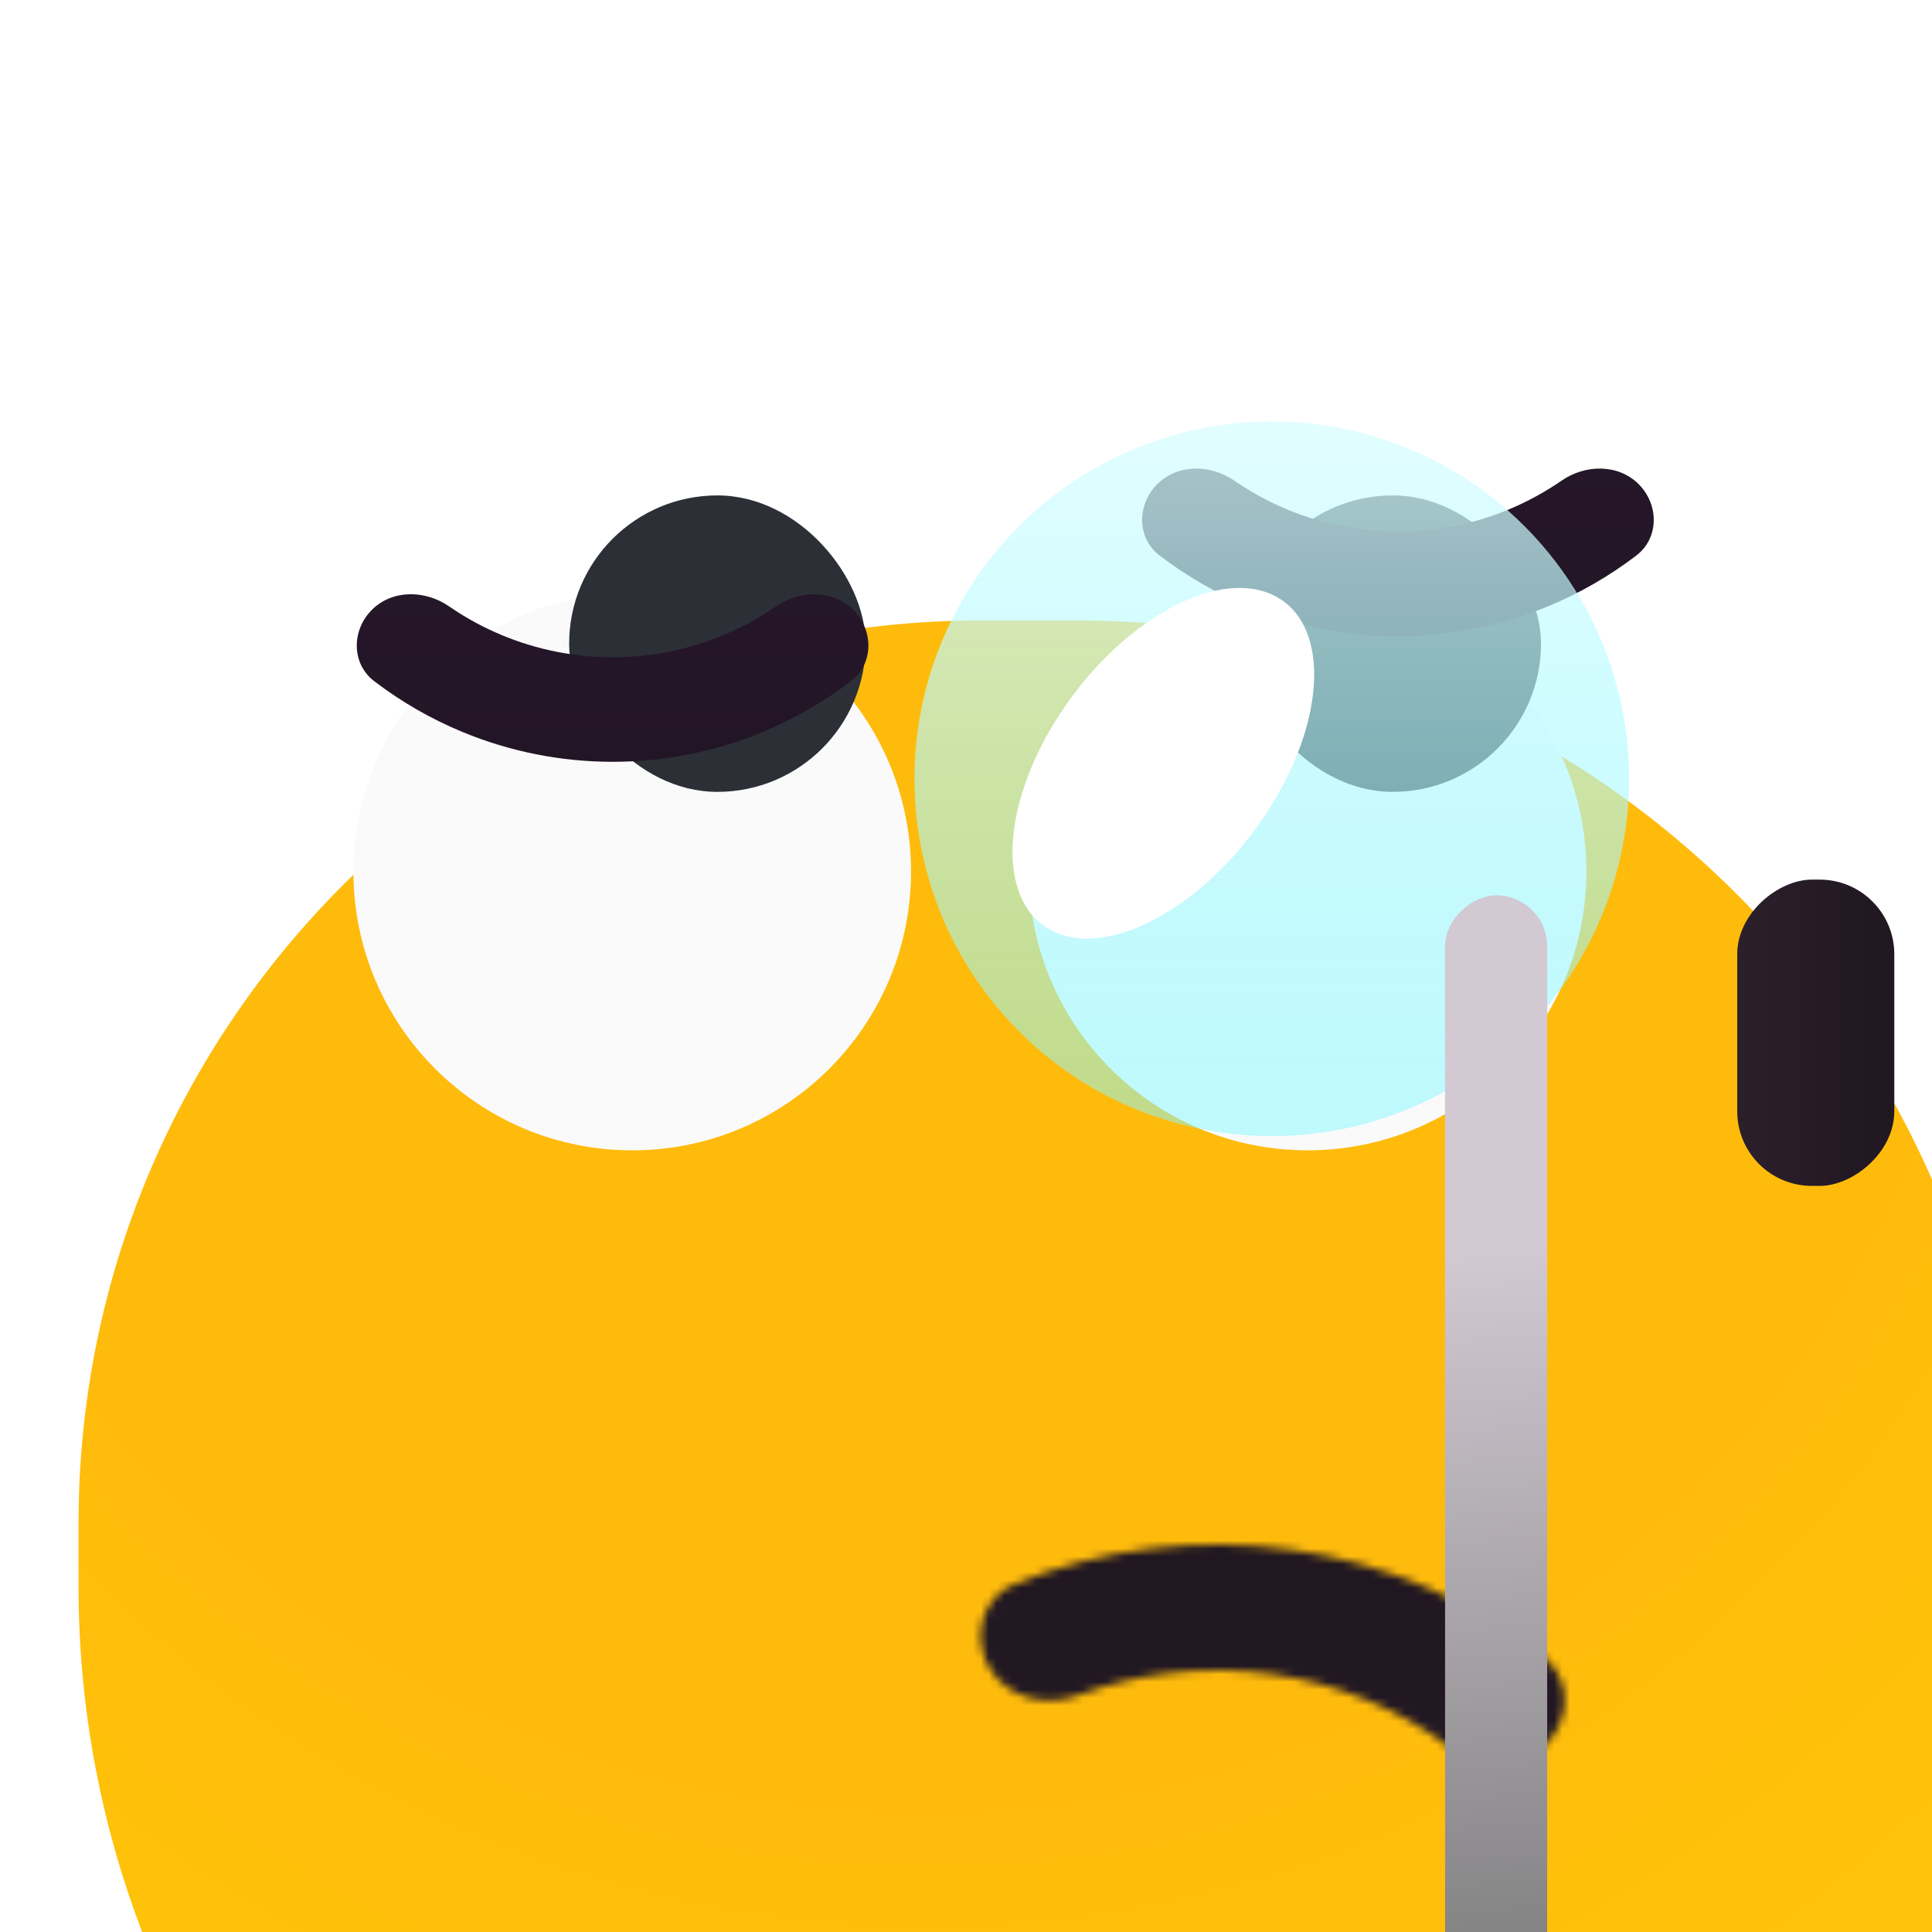 <?xml version="1.0" encoding="utf-8"?><!-- Скачано с сайта svg4.ru / Downloaded from svg4.ru -->
<svg width="800px" height="800px" viewBox="0 0 246 246" fill="none" xmlns="http://www.w3.org/2000/svg">
<g clip-path="url(#clip0_397_3228)">
<g filter="url(#filter0_iii_397_3228)">
<path d="M0 115C0 51.487 51.487 0 115 0H127C192.722 0 246 53.278 246 119V127C246 192.722 192.722 246 127 246H123C55.069 246 0 190.931 0 123V115Z" fill="url(#paint0_radial_397_3228)"/>
</g>
<g filter="url(#filter1_d_397_3228)">
<g filter="url(#filter2_i_397_3228)">
<circle cx="80.5" cy="111.5" r="35.5" fill="#FAFAFA"/>
</g>
<g filter="url(#filter3_i_397_3228)">
<rect x="61.617" y="92.617" width="37.747" height="37.747" rx="18.874" fill="#2C2F36"/>
</g>
</g>
<g filter="url(#filter4_d_397_3228)">
<g filter="url(#filter5_i_397_3228)">
<circle cx="166.5" cy="111.5" r="35.5" fill="#FAFAFA"/>
</g>
<g filter="url(#filter6_i_397_3228)">
<rect x="147.617" y="92.617" width="37.747" height="37.747" rx="18.874" fill="#2C2F36"/>
</g>
</g>
<g filter="url(#filter7_diiii_397_3228)">
<mask id="path-6-inside-1_397_3228" fill="white">
<path d="M107.758 175.99C105.22 172.061 106.499 166.76 110.832 164.997C121.873 160.504 134.095 158.977 146.111 160.675C158.001 162.356 169.091 167.11 178.177 174.326C181.925 177.303 181.581 182.881 177.906 185.948C174.547 188.751 169.627 188.391 166.128 185.765C159.643 180.899 151.87 177.687 143.566 176.513C135.187 175.329 126.672 176.278 118.89 179.197C114.849 180.713 110.099 179.617 107.758 175.99Z"/>
</mask>
<path d="M107.758 175.99C105.22 172.061 106.499 166.76 110.832 164.997C121.873 160.504 134.095 158.977 146.111 160.675C158.001 162.356 169.091 167.11 178.177 174.326C181.925 177.303 181.581 182.881 177.906 185.948C174.547 188.751 169.627 188.391 166.128 185.765C159.643 180.899 151.87 177.687 143.566 176.513C135.187 175.329 126.672 176.278 118.89 179.197C114.849 180.713 110.099 179.617 107.758 175.99Z" stroke="url(#paint1_linear_397_3228)" stroke-width="22" stroke-linejoin="round" mask="url(#path-6-inside-1_397_3228)"/>
</g>
<g filter="url(#filter8_dii_397_3228)">
<path d="M202.649 46.649C205.248 49.248 205.271 53.504 202.35 55.735C198.915 58.359 195.146 60.532 191.134 62.194C185.068 64.707 178.566 66 172 66C165.434 66 158.932 64.707 152.866 62.194C148.854 60.532 145.085 58.359 141.65 55.735C138.729 53.504 138.752 49.248 141.351 46.649C143.95 44.05 148.138 44.11 151.163 46.198C153.287 47.663 155.565 48.904 157.96 49.896C162.411 51.74 167.182 52.689 172 52.689C176.818 52.689 181.589 51.74 186.04 49.896C188.435 48.904 190.713 47.663 192.837 46.198C195.862 44.11 200.05 44.05 202.649 46.649Z" fill="url(#paint2_linear_397_3228)"/>
</g>
<g filter="url(#filter9_dii_397_3228)">
<path d="M41.351 62.649C38.752 65.248 38.729 69.504 41.65 71.735C45.086 74.359 48.855 76.532 52.866 78.194C58.932 80.707 65.434 82 72 82C78.566 82 85.068 80.707 91.134 78.194C95.146 76.532 98.915 74.359 102.35 71.735C105.271 69.504 105.248 65.248 102.649 62.649C100.05 60.05 95.862 60.11 92.837 62.198C90.713 63.663 88.435 64.904 86.04 65.896C81.589 67.74 76.818 68.689 72 68.689C67.182 68.689 62.411 67.74 57.96 65.896C55.565 64.904 53.287 63.663 51.163 62.198C48.138 60.11 43.95 60.05 41.351 62.649Z" fill="url(#paint3_linear_397_3228)"/>
</g>
<g filter="url(#filter10_diii_397_3228)">
<circle cx="166.5" cy="111.5" r="45.5" fill="url(#paint4_linear_397_3228)" fill-opacity="0.76"/>
</g>
<g filter="url(#filter11_f_397_3228)">
<ellipse cx="14.5" cy="25.634" rx="14.5" ry="25.634" transform="matrix(0.876 0.482 -0.562 0.827 149.831 69)" fill="white"/>
</g>
<g filter="url(#filter12_i_397_3228)">
<rect x="229" y="97" width="149" height="13" rx="6.5" transform="rotate(90 229 97)" fill="url(#paint5_linear_397_3228)"/>
</g>
<g filter="url(#filter13_ii_397_3228)">
<rect x="232" y="93" width="39" height="20" rx="9.5" transform="rotate(90 232 93)" fill="url(#paint6_linear_397_3228)"/>
</g>
</g>
<defs>
<filter id="filter0_iii_397_3228" x="-11" y="-24" width="278" height="326" filterUnits="userSpaceOnUse" color-interpolation-filters="sRGB">
<feFlood flood-opacity="0" result="BackgroundImageFix"/>
<feBlend mode="normal" in="SourceGraphic" in2="BackgroundImageFix" result="shape"/>
<feColorMatrix in="SourceAlpha" type="matrix" values="0 0 0 0 0 0 0 0 0 0 0 0 0 0 0 0 0 0 127 0" result="hardAlpha"/>
<feMorphology radius="8" operator="erode" in="SourceAlpha" result="effect1_innerShadow_397_3228"/>
<feOffset dx="21" dy="73"/>
<feGaussianBlur stdDeviation="24"/>
<feComposite in2="hardAlpha" operator="arithmetic" k2="-1" k3="1"/>
<feColorMatrix type="matrix" values="0 0 0 0 0.683 0 0 0 0 0.065 0 0 0 0 0.783 0 0 0 0.14 0"/>
<feBlend mode="normal" in2="shape" result="effect1_innerShadow_397_3228"/>
<feColorMatrix in="SourceAlpha" type="matrix" values="0 0 0 0 0 0 0 0 0 0 0 0 0 0 0 0 0 0 127 0" result="hardAlpha"/>
<feOffset dy="-24"/>
<feGaussianBlur stdDeviation="15.5"/>
<feComposite in2="hardAlpha" operator="arithmetic" k2="-1" k3="1"/>
<feColorMatrix type="matrix" values="0 0 0 0 0.944 0 0 0 0 0.224 0 0 0 0 0.958 0 0 0 0.44 0"/>
<feBlend mode="normal" in2="effect1_innerShadow_397_3228" result="effect2_innerShadow_397_3228"/>
<feColorMatrix in="SourceAlpha" type="matrix" values="0 0 0 0 0 0 0 0 0 0 0 0 0 0 0 0 0 0 127 0" result="hardAlpha"/>
<feOffset dx="-11" dy="30"/>
<feGaussianBlur stdDeviation="15.5"/>
<feComposite in2="hardAlpha" operator="arithmetic" k2="-1" k3="1"/>
<feColorMatrix type="matrix" values="0 0 0 0 1 0 0 0 0 0.767 0 0 0 0 0.693 0 0 0 0.68 0"/>
<feBlend mode="normal" in2="effect2_innerShadow_397_3228" result="effect3_innerShadow_397_3228"/>
</filter>
<filter id="filter1_d_397_3228" x="30.649" y="64.67" width="99.702" height="99.702" filterUnits="userSpaceOnUse" color-interpolation-filters="sRGB">
<feFlood flood-opacity="0" result="BackgroundImageFix"/>
<feColorMatrix in="SourceAlpha" type="matrix" values="0 0 0 0 0 0 0 0 0 0 0 0 0 0 0 0 0 0 127 0" result="hardAlpha"/>
<feOffset dy="3.021"/>
<feGaussianBlur stdDeviation="7.176"/>
<feColorMatrix type="matrix" values="0 0 0 0 0 0 0 0 0 0 0 0 0 0 0 0 0 0 0.25 0"/>
<feBlend mode="normal" in2="BackgroundImageFix" result="effect1_dropShadow_397_3228"/>
<feBlend mode="normal" in="SourceGraphic" in2="effect1_dropShadow_397_3228" result="shape"/>
</filter>
<filter id="filter2_i_397_3228" x="45" y="72.45" width="71" height="74.55" filterUnits="userSpaceOnUse" color-interpolation-filters="sRGB">
<feFlood flood-opacity="0" result="BackgroundImageFix"/>
<feBlend mode="normal" in="SourceGraphic" in2="BackgroundImageFix" result="shape"/>
<feColorMatrix in="SourceAlpha" type="matrix" values="0 0 0 0 0 0 0 0 0 0 0 0 0 0 0 0 0 0 127 0" result="hardAlpha"/>
<feOffset dy="-3.55"/>
<feGaussianBlur stdDeviation="8.875"/>
<feComposite in2="hardAlpha" operator="arithmetic" k2="-1" k3="1"/>
<feColorMatrix type="matrix" values="0 0 0 0 0 0 0 0 0 0 0 0 0 0 0 0 0 0 0.25 0"/>
<feBlend mode="normal" in2="shape" result="effect1_innerShadow_397_3228"/>
</filter>
<filter id="filter3_i_397_3228" x="61.617" y="92.617" width="37.747" height="37.747" filterUnits="userSpaceOnUse" color-interpolation-filters="sRGB">
<feFlood flood-opacity="0" result="BackgroundImageFix"/>
<feBlend mode="normal" in="SourceGraphic" in2="BackgroundImageFix" result="shape"/>
<feColorMatrix in="SourceAlpha" type="matrix" values="0 0 0 0 0 0 0 0 0 0 0 0 0 0 0 0 0 0 127 0" result="hardAlpha"/>
<feMorphology radius="31.2" operator="dilate" in="SourceAlpha" result="effect1_innerShadow_397_3228"/>
<feOffset dx="10.852" dy="-32.557"/>
<feGaussianBlur stdDeviation="12.209"/>
<feComposite in2="hardAlpha" operator="arithmetic" k2="-1" k3="1"/>
<feColorMatrix type="matrix" values="0 0 0 0 0.462 0 0 0 0 0.204 0 0 0 0 0.504 0 0 0 0.35 0"/>
<feBlend mode="normal" in2="shape" result="effect1_innerShadow_397_3228"/>
</filter>
<filter id="filter4_d_397_3228" x="116.649" y="64.67" width="99.702" height="99.702" filterUnits="userSpaceOnUse" color-interpolation-filters="sRGB">
<feFlood flood-opacity="0" result="BackgroundImageFix"/>
<feColorMatrix in="SourceAlpha" type="matrix" values="0 0 0 0 0 0 0 0 0 0 0 0 0 0 0 0 0 0 127 0" result="hardAlpha"/>
<feOffset dy="3.021"/>
<feGaussianBlur stdDeviation="7.176"/>
<feColorMatrix type="matrix" values="0 0 0 0 0 0 0 0 0 0 0 0 0 0 0 0 0 0 0.25 0"/>
<feBlend mode="normal" in2="BackgroundImageFix" result="effect1_dropShadow_397_3228"/>
<feBlend mode="normal" in="SourceGraphic" in2="effect1_dropShadow_397_3228" result="shape"/>
</filter>
<filter id="filter5_i_397_3228" x="131" y="72.45" width="71" height="74.55" filterUnits="userSpaceOnUse" color-interpolation-filters="sRGB">
<feFlood flood-opacity="0" result="BackgroundImageFix"/>
<feBlend mode="normal" in="SourceGraphic" in2="BackgroundImageFix" result="shape"/>
<feColorMatrix in="SourceAlpha" type="matrix" values="0 0 0 0 0 0 0 0 0 0 0 0 0 0 0 0 0 0 127 0" result="hardAlpha"/>
<feOffset dy="-3.55"/>
<feGaussianBlur stdDeviation="8.875"/>
<feComposite in2="hardAlpha" operator="arithmetic" k2="-1" k3="1"/>
<feColorMatrix type="matrix" values="0 0 0 0 0 0 0 0 0 0 0 0 0 0 0 0 0 0 0.25 0"/>
<feBlend mode="normal" in2="shape" result="effect1_innerShadow_397_3228"/>
</filter>
<filter id="filter6_i_397_3228" x="147.617" y="92.617" width="37.747" height="37.747" filterUnits="userSpaceOnUse" color-interpolation-filters="sRGB">
<feFlood flood-opacity="0" result="BackgroundImageFix"/>
<feBlend mode="normal" in="SourceGraphic" in2="BackgroundImageFix" result="shape"/>
<feColorMatrix in="SourceAlpha" type="matrix" values="0 0 0 0 0 0 0 0 0 0 0 0 0 0 0 0 0 0 127 0" result="hardAlpha"/>
<feMorphology radius="31.2" operator="dilate" in="SourceAlpha" result="effect1_innerShadow_397_3228"/>
<feOffset dx="10.852" dy="-32.557"/>
<feGaussianBlur stdDeviation="12.209"/>
<feComposite in2="hardAlpha" operator="arithmetic" k2="-1" k3="1"/>
<feColorMatrix type="matrix" values="0 0 0 0 0.462 0 0 0 0 0.204 0 0 0 0 0.504 0 0 0 0.35 0"/>
<feBlend mode="normal" in2="shape" result="effect1_innerShadow_397_3228"/>
</filter>
<filter id="filter7_diiii_397_3228" x="73.13" y="143.333" width="141.034" height="94.564" filterUnits="userSpaceOnUse" color-interpolation-filters="sRGB">
<feFlood flood-opacity="0" result="BackgroundImageFix"/>
<feColorMatrix in="SourceAlpha" type="matrix" values="0 0 0 0 0 0 0 0 0 0 0 0 0 0 0 0 0 0 127 0" result="hardAlpha"/>
<feOffset dy="16.667"/>
<feGaussianBlur stdDeviation="16.667"/>
<feColorMatrix type="matrix" values="0 0 0 0 0.03 0 0 0 0 0.022 0 0 0 0 0.031 0 0 0 0.24 0"/>
<feBlend mode="normal" in2="BackgroundImageFix" result="effect1_dropShadow_397_3228"/>
<feBlend mode="normal" in="SourceGraphic" in2="effect1_dropShadow_397_3228" result="shape"/>
<feColorMatrix in="SourceAlpha" type="matrix" values="0 0 0 0 0 0 0 0 0 0 0 0 0 0 0 0 0 0 127 0" result="hardAlpha"/>
<feOffset dy="-8"/>
<feGaussianBlur stdDeviation="2.593"/>
<feComposite in2="hardAlpha" operator="arithmetic" k2="-1" k3="1"/>
<feColorMatrix type="matrix" values="0 0 0 0 0.173 0 0 0 0 0.126 0 0 0 0 0.179 0 0 0 1 0"/>
<feBlend mode="normal" in2="shape" result="effect2_innerShadow_397_3228"/>
<feColorMatrix in="SourceAlpha" type="matrix" values="0 0 0 0 0 0 0 0 0 0 0 0 0 0 0 0 0 0 127 0" result="hardAlpha"/>
<feOffset dy="-10"/>
<feGaussianBlur stdDeviation="1.296"/>
<feComposite in2="hardAlpha" operator="arithmetic" k2="-1" k3="1"/>
<feColorMatrix type="matrix" values="0 0 0 0 0.12 0 0 0 0 0.087 0 0 0 0 0.123 0 0 0 1 0"/>
<feBlend mode="normal" in2="effect2_innerShadow_397_3228" result="effect3_innerShadow_397_3228"/>
<feColorMatrix in="SourceAlpha" type="matrix" values="0 0 0 0 0 0 0 0 0 0 0 0 0 0 0 0 0 0 127 0" result="hardAlpha"/>
<feMorphology radius="26.45" operator="dilate" in="SourceAlpha" result="effect4_innerShadow_397_3228"/>
<feOffset dx="9.2" dy="22"/>
<feGaussianBlur stdDeviation="10.35"/>
<feComposite in2="hardAlpha" operator="arithmetic" k2="-1" k3="1"/>
<feColorMatrix type="matrix" values="0 0 0 0 0.462 0 0 0 0 0.204 0 0 0 0 0.504 0 0 0 0.35 0"/>
<feBlend mode="normal" in2="effect3_innerShadow_397_3228" result="effect4_innerShadow_397_3228"/>
<feColorMatrix in="SourceAlpha" type="matrix" values="0 0 0 0 0 0 0 0 0 0 0 0 0 0 0 0 0 0 127 0" result="hardAlpha"/>
<feMorphology radius="26.45" operator="dilate" in="SourceAlpha" result="effect5_innerShadow_397_3228"/>
<feOffset dx="9.2" dy="16"/>
<feGaussianBlur stdDeviation="10.35"/>
<feComposite in2="hardAlpha" operator="arithmetic" k2="-1" k3="1"/>
<feColorMatrix type="matrix" values="0 0 0 0 0.462 0 0 0 0 0.204 0 0 0 0 0.504 0 0 0 0.35 0"/>
<feBlend mode="normal" in2="effect4_innerShadow_397_3228" result="effect5_innerShadow_397_3228"/>
</filter>
<filter id="filter8_dii_397_3228" x="118.429" y="32.663" width="119.142" height="75.337" filterUnits="userSpaceOnUse" color-interpolation-filters="sRGB">
<feFlood flood-opacity="0" result="BackgroundImageFix"/>
<feColorMatrix in="SourceAlpha" type="matrix" values="0 0 0 0 0 0 0 0 0 0 0 0 0 0 0 0 0 0 127 0" result="hardAlpha"/>
<feOffset dx="6" dy="15"/>
<feGaussianBlur stdDeviation="13.5"/>
<feColorMatrix type="matrix" values="0 0 0 0 0.031 0 0 0 0 0.02 0 0 0 0 0.035 0 0 0 0.25 0"/>
<feBlend mode="normal" in2="BackgroundImageFix" result="effect1_dropShadow_397_3228"/>
<feBlend mode="normal" in="SourceGraphic" in2="effect1_dropShadow_397_3228" result="shape"/>
<feColorMatrix in="SourceAlpha" type="matrix" values="0 0 0 0 0 0 0 0 0 0 0 0 0 0 0 0 0 0 127 0" result="hardAlpha"/>
<feOffset dy="4.444"/>
<feGaussianBlur stdDeviation="2.222"/>
<feComposite in2="hardAlpha" operator="arithmetic" k2="-1" k3="1"/>
<feColorMatrix type="matrix" values="0 0 0 0 0.182 0 0 0 0 0.116 0 0 0 0 0.205 0 0 0 1 0"/>
<feBlend mode="normal" in2="shape" result="effect2_innerShadow_397_3228"/>
<feColorMatrix in="SourceAlpha" type="matrix" values="0 0 0 0 0 0 0 0 0 0 0 0 0 0 0 0 0 0 127 0" result="hardAlpha"/>
<feOffset dy="-4.444"/>
<feGaussianBlur stdDeviation="2.222"/>
<feComposite in2="hardAlpha" operator="arithmetic" k2="-1" k3="1"/>
<feColorMatrix type="matrix" values="0 0 0 0 0.125 0 0 0 0 0.08 0 0 0 0 0.141 0 0 0 1 0"/>
<feBlend mode="normal" in2="effect2_innerShadow_397_3228" result="effect3_innerShadow_397_3228"/>
</filter>
<filter id="filter9_dii_397_3228" x="18.429" y="48.663" width="119.142" height="75.337" filterUnits="userSpaceOnUse" color-interpolation-filters="sRGB">
<feFlood flood-opacity="0" result="BackgroundImageFix"/>
<feColorMatrix in="SourceAlpha" type="matrix" values="0 0 0 0 0 0 0 0 0 0 0 0 0 0 0 0 0 0 127 0" result="hardAlpha"/>
<feOffset dx="6" dy="15"/>
<feGaussianBlur stdDeviation="13.5"/>
<feColorMatrix type="matrix" values="0 0 0 0 0.031 0 0 0 0 0.02 0 0 0 0 0.035 0 0 0 0.25 0"/>
<feBlend mode="normal" in2="BackgroundImageFix" result="effect1_dropShadow_397_3228"/>
<feBlend mode="normal" in="SourceGraphic" in2="effect1_dropShadow_397_3228" result="shape"/>
<feColorMatrix in="SourceAlpha" type="matrix" values="0 0 0 0 0 0 0 0 0 0 0 0 0 0 0 0 0 0 127 0" result="hardAlpha"/>
<feOffset dy="4.444"/>
<feGaussianBlur stdDeviation="2.222"/>
<feComposite in2="hardAlpha" operator="arithmetic" k2="-1" k3="1"/>
<feColorMatrix type="matrix" values="0 0 0 0 0.182 0 0 0 0 0.116 0 0 0 0 0.205 0 0 0 1 0"/>
<feBlend mode="normal" in2="shape" result="effect2_innerShadow_397_3228"/>
<feColorMatrix in="SourceAlpha" type="matrix" values="0 0 0 0 0 0 0 0 0 0 0 0 0 0 0 0 0 0 127 0" result="hardAlpha"/>
<feOffset dy="-4.444"/>
<feGaussianBlur stdDeviation="2.222"/>
<feComposite in2="hardAlpha" operator="arithmetic" k2="-1" k3="1"/>
<feColorMatrix type="matrix" values="0 0 0 0 0.125 0 0 0 0 0.08 0 0 0 0 0.141 0 0 0 1 0"/>
<feBlend mode="normal" in2="effect2_innerShadow_397_3228" result="effect3_innerShadow_397_3228"/>
</filter>
<filter id="filter10_diii_397_3228" x="106" y="55" width="121" height="121" filterUnits="userSpaceOnUse" color-interpolation-filters="sRGB">
<feFlood flood-opacity="0" result="BackgroundImageFix"/>
<feColorMatrix in="SourceAlpha" type="matrix" values="0 0 0 0 0 0 0 0 0 0 0 0 0 0 0 0 0 0 127 0" result="hardAlpha"/>
<feOffset dy="4"/>
<feGaussianBlur stdDeviation="7.5"/>
<feColorMatrix type="matrix" values="0 0 0 0 0 0 0 0 0 0 0 0 0 0 0 0 0 0 0.25 0"/>
<feBlend mode="normal" in2="BackgroundImageFix" result="effect1_dropShadow_397_3228"/>
<feBlend mode="normal" in="SourceGraphic" in2="effect1_dropShadow_397_3228" result="shape"/>
<feColorMatrix in="SourceAlpha" type="matrix" values="0 0 0 0 0 0 0 0 0 0 0 0 0 0 0 0 0 0 127 0" result="hardAlpha"/>
<feOffset dx="1" dy="-7"/>
<feGaussianBlur stdDeviation="6.062"/>
<feComposite in2="hardAlpha" operator="arithmetic" k2="-1" k3="1"/>
<feColorMatrix type="matrix" values="0 0 0 0 1 0 0 0 0 1 0 0 0 0 1 0 0 0 0.54 0"/>
<feBlend mode="normal" in2="shape" result="effect2_innerShadow_397_3228"/>
<feColorMatrix in="SourceAlpha" type="matrix" values="0 0 0 0 0 0 0 0 0 0 0 0 0 0 0 0 0 0 127 0" result="hardAlpha"/>
<feOffset dx="-5.568" dy="-3.341"/>
<feGaussianBlur stdDeviation="7.239"/>
<feComposite in2="hardAlpha" operator="arithmetic" k2="-1" k3="1"/>
<feColorMatrix type="matrix" values="0 0 0 0 1 0 0 0 0 1 0 0 0 0 1 0 0 0 0.29 0"/>
<feBlend mode="normal" in2="effect2_innerShadow_397_3228" result="effect3_innerShadow_397_3228"/>
<feColorMatrix in="SourceAlpha" type="matrix" values="0 0 0 0 0 0 0 0 0 0 0 0 0 0 0 0 0 0 127 0" result="hardAlpha"/>
<feOffset dy="-6"/>
<feGaussianBlur stdDeviation="6.062"/>
<feComposite in2="hardAlpha" operator="arithmetic" k2="-1" k3="1"/>
<feColorMatrix type="matrix" values="0 0 0 0 0 0 0 0 0 0.629 0 0 0 0 0.327 0 0 0 0.56 0"/>
<feBlend mode="normal" in2="effect3_innerShadow_397_3228" result="effect4_innerShadow_397_3228"/>
</filter>
<filter id="filter11_f_397_3228" x="102.906" y="48.858" width="90.433" height="96.647" filterUnits="userSpaceOnUse" color-interpolation-filters="sRGB">
<feFlood flood-opacity="0" result="BackgroundImageFix"/>
<feBlend mode="normal" in="SourceGraphic" in2="BackgroundImageFix" result="shape"/>
<feGaussianBlur stdDeviation="13" result="effect1_foregroundBlur_397_3228"/>
</filter>
<filter id="filter12_i_397_3228" x="216" y="97" width="13" height="149" filterUnits="userSpaceOnUse" color-interpolation-filters="sRGB">
<feFlood flood-opacity="0" result="BackgroundImageFix"/>
<feBlend mode="normal" in="SourceGraphic" in2="BackgroundImageFix" result="shape"/>
<feColorMatrix in="SourceAlpha" type="matrix" values="0 0 0 0 0 0 0 0 0 0 0 0 0 0 0 0 0 0 127 0" result="hardAlpha"/>
<feMorphology radius="26.45" operator="dilate" in="SourceAlpha" result="effect1_innerShadow_397_3228"/>
<feOffset dx="-32" dy="17"/>
<feGaussianBlur stdDeviation="5"/>
<feComposite in2="hardAlpha" operator="arithmetic" k2="-1" k3="1"/>
<feColorMatrix type="matrix" values="0 0 0 0 0.462 0 0 0 0 0.204 0 0 0 0 0.504 0 0 0 0.35 0"/>
<feBlend mode="normal" in2="shape" result="effect1_innerShadow_397_3228"/>
</filter>
<filter id="filter13_ii_397_3228" x="212" y="93" width="20" height="39" filterUnits="userSpaceOnUse" color-interpolation-filters="sRGB">
<feFlood flood-opacity="0" result="BackgroundImageFix"/>
<feBlend mode="normal" in="SourceGraphic" in2="BackgroundImageFix" result="shape"/>
<feColorMatrix in="SourceAlpha" type="matrix" values="0 0 0 0 0 0 0 0 0 0 0 0 0 0 0 0 0 0 127 0" result="hardAlpha"/>
<feMorphology radius="26.45" operator="dilate" in="SourceAlpha" result="effect1_innerShadow_397_3228"/>
<feOffset dy="28"/>
<feGaussianBlur stdDeviation="7"/>
<feComposite in2="hardAlpha" operator="arithmetic" k2="-1" k3="1"/>
<feColorMatrix type="matrix" values="0 0 0 0 0.362 0 0 0 0 0.362 0 0 0 0 0.362 0 0 0 0.97 0"/>
<feBlend mode="normal" in2="shape" result="effect1_innerShadow_397_3228"/>
<feColorMatrix in="SourceAlpha" type="matrix" values="0 0 0 0 0 0 0 0 0 0 0 0 0 0 0 0 0 0 127 0" result="hardAlpha"/>
<feMorphology radius="26.45" operator="dilate" in="SourceAlpha" result="effect2_innerShadow_397_3228"/>
<feOffset dx="9.2" dy="-9"/>
<feGaussianBlur stdDeviation="10.35"/>
<feComposite in2="hardAlpha" operator="arithmetic" k2="-1" k3="1"/>
<feColorMatrix type="matrix" values="0 0 0 0 0.462 0 0 0 0 0.204 0 0 0 0 0.504 0 0 0 0.35 0"/>
<feBlend mode="normal" in2="effect1_innerShadow_397_3228" result="effect2_innerShadow_397_3228"/>
</filter>
<radialGradient id="paint0_radial_397_3228" cx="0" cy="0" r="1" gradientUnits="userSpaceOnUse" gradientTransform="translate(109 16) rotate(86.517) scale(230.426)">
<stop offset="0.576" stop-color="#FFBB0C"/>
<stop offset="1" stop-color="#FFC907"/>
</radialGradient>
<linearGradient id="paint1_linear_397_3228" x1="136.5" y1="160" x2="136.5" y2="281" gradientUnits="userSpaceOnUse">
<stop stop-color="#201721"/>
<stop offset="1" stop-color="#2B1F2C"/>
</linearGradient>
<linearGradient id="paint2_linear_397_3228" x1="172" y1="-34" x2="172" y2="66" gradientUnits="userSpaceOnUse">
<stop stop-color="#2D1D32"/>
<stop offset="1" stop-color="#221526"/>
</linearGradient>
<linearGradient id="paint3_linear_397_3228" x1="72" y1="-18" x2="72" y2="82" gradientUnits="userSpaceOnUse">
<stop stop-color="#2D1D32"/>
<stop offset="1" stop-color="#221526"/>
</linearGradient>
<linearGradient id="paint4_linear_397_3228" x1="166.5" y1="66" x2="166.5" y2="157" gradientUnits="userSpaceOnUse">
<stop stop-color="#D9FDFF"/>
<stop offset="1" stop-color="#84F8FF" stop-opacity="0.67"/>
</linearGradient>
<linearGradient id="paint5_linear_397_3228" x1="371.348" y1="106" x2="274.455" y2="113.063" gradientUnits="userSpaceOnUse">
<stop stop-color="#7C7C7C"/>
<stop offset="1" stop-color="#D2C9D3"/>
</linearGradient>
<linearGradient id="paint6_linear_397_3228" x1="251.5" y1="93" x2="251.5" y2="113" gradientUnits="userSpaceOnUse">
<stop stop-color="#201721"/>
<stop offset="1" stop-color="#2B1F2C"/>
</linearGradient>
<clipPath id="clip0_397_3228">
<rect width="246" height="246" fill="white"/>
</clipPath>
</defs>
</svg>